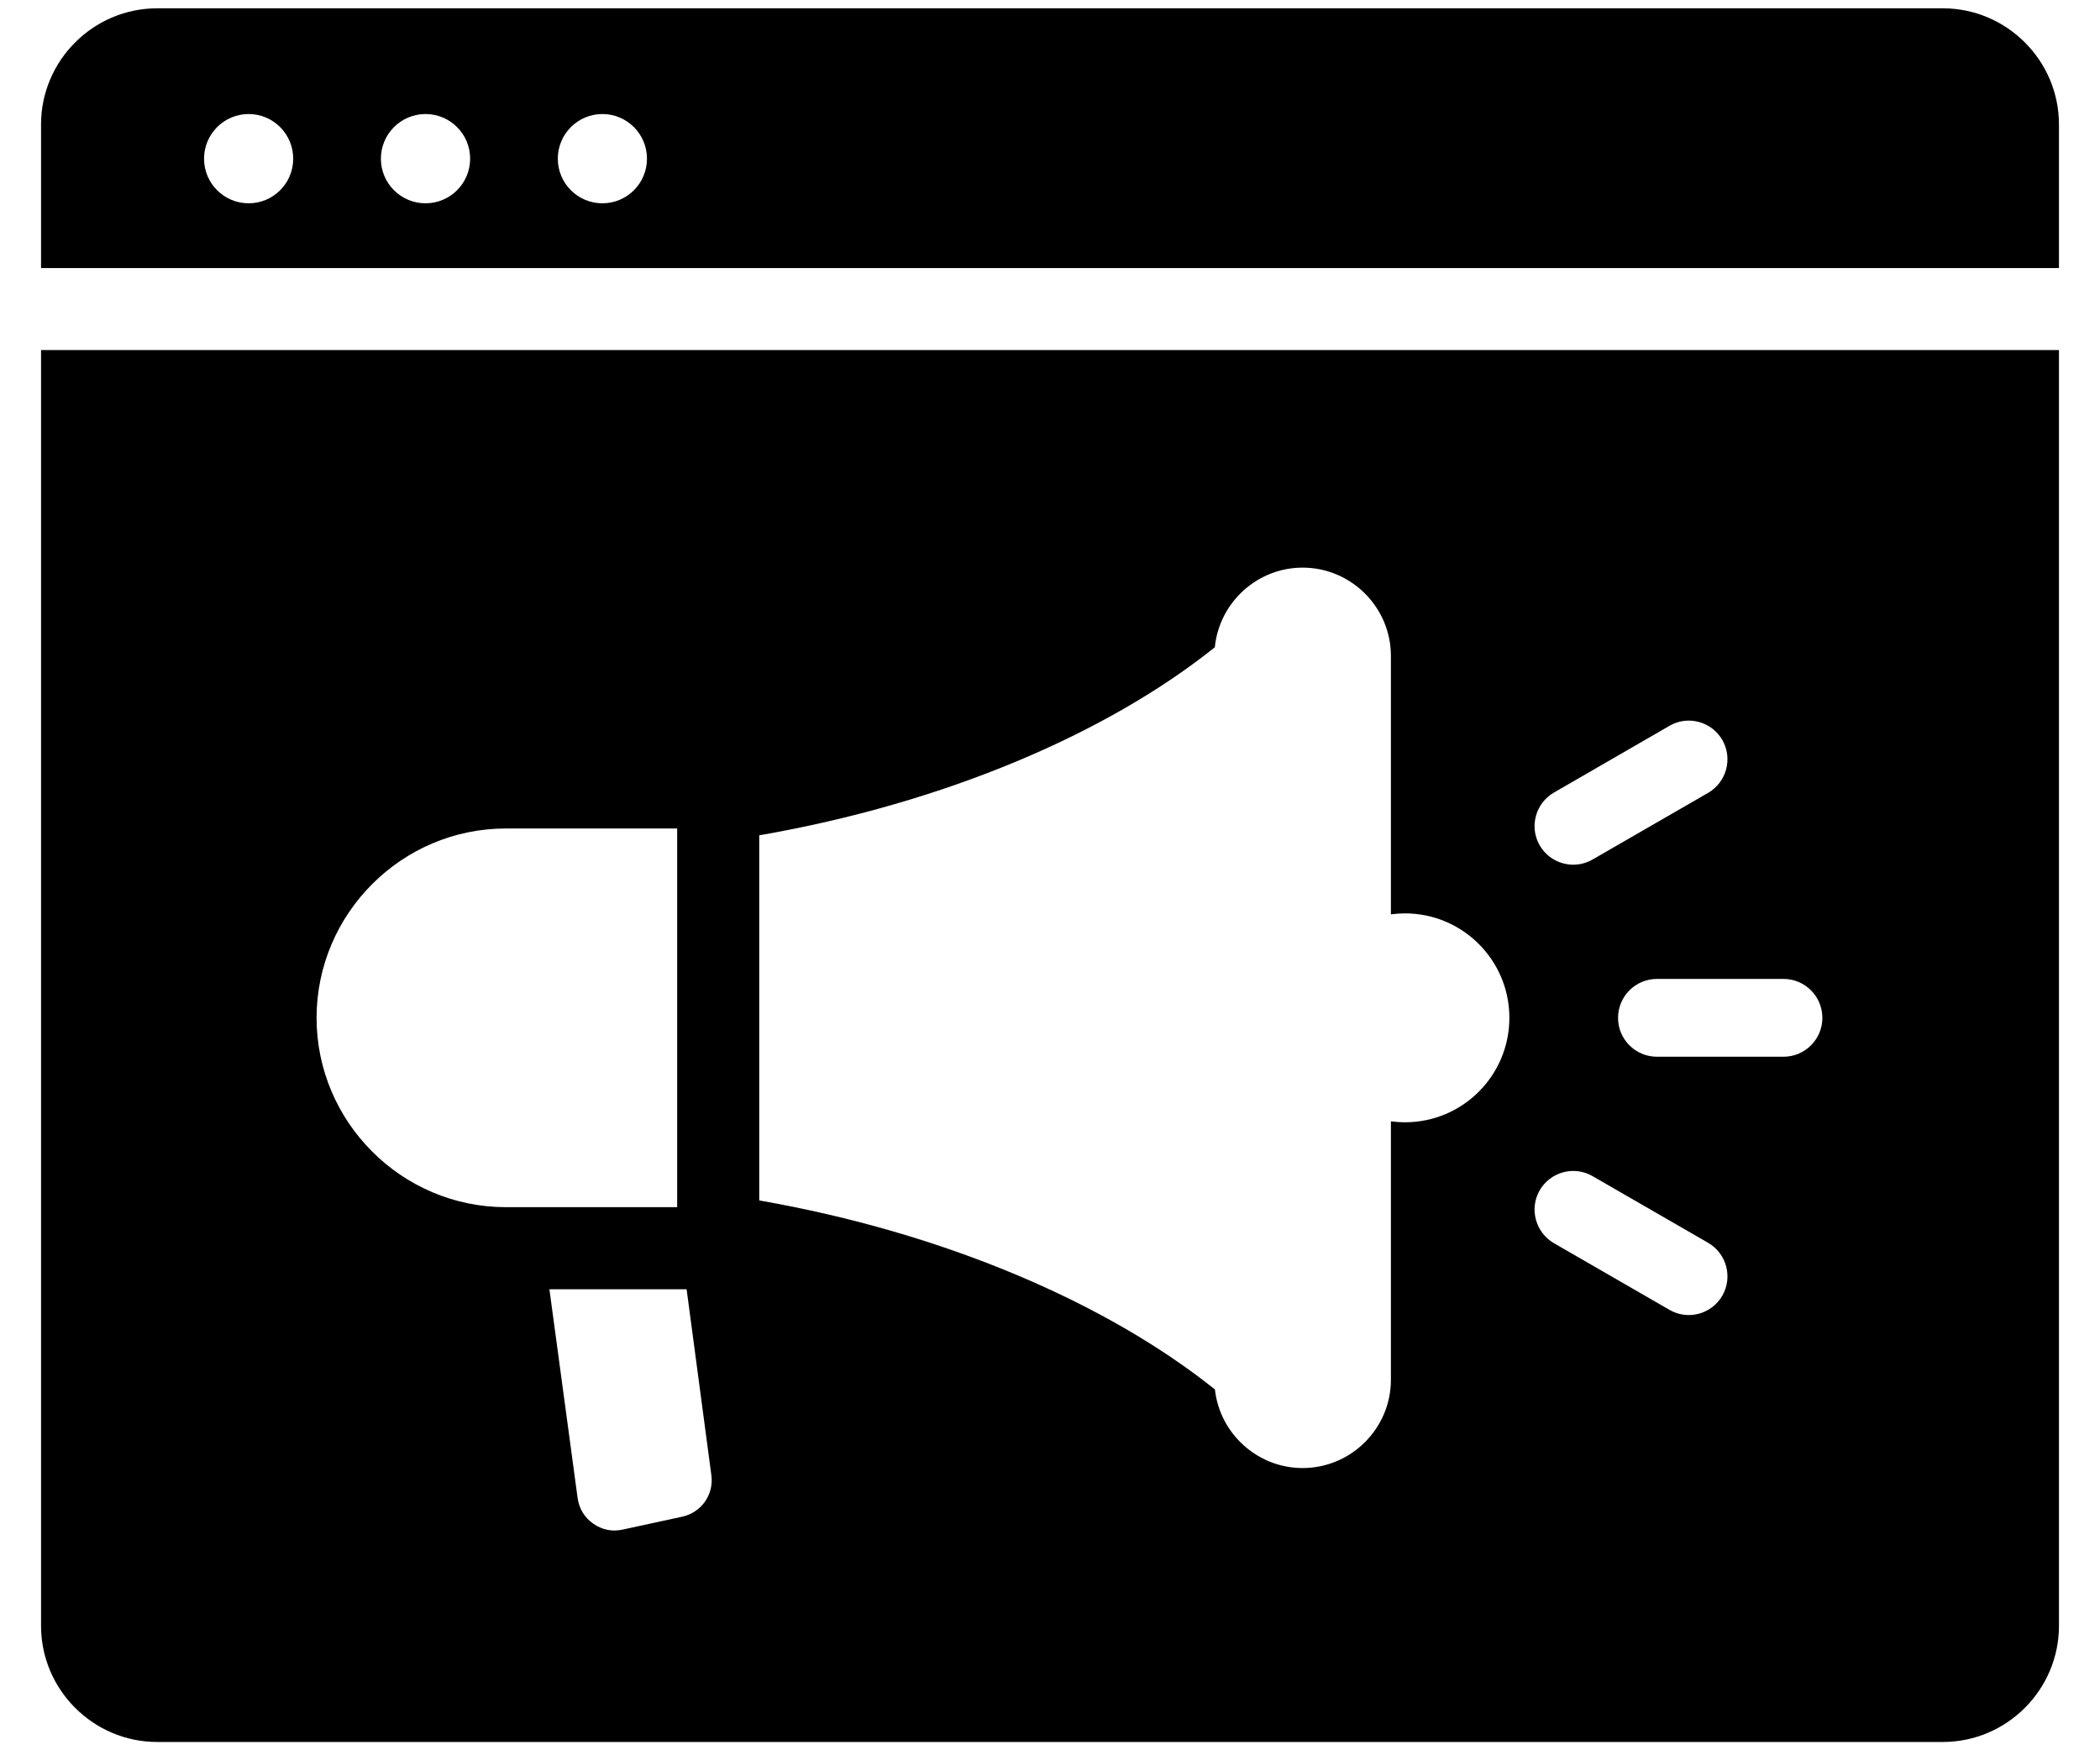 <svg width="24" height="20" viewBox="0 0 24 20" fill="none" xmlns="http://www.w3.org/2000/svg">
<path fill-rule="evenodd" clip-rule="evenodd" d="M1.796 0.095H22.204C22.934 0.095 23.531 0.692 23.531 1.422V3.063H0.469V1.422C0.469 0.692 1.066 0.095 1.796 0.095ZM23.531 4V18.578C23.531 19.308 22.934 19.905 22.204 19.905H1.796C1.066 19.905 0.469 19.308 0.469 18.578V4H23.531ZM7.847 14.732H6.279L6.601 17.115C6.618 17.238 6.678 17.338 6.779 17.41C6.881 17.481 6.995 17.505 7.117 17.478L7.796 17.331C8.014 17.284 8.16 17.079 8.13 16.858L7.847 14.732ZM17.76 14.206L19.081 14.968C19.292 15.09 19.562 15.016 19.684 14.805C19.805 14.593 19.732 14.323 19.521 14.201L18.2 13.439C17.988 13.317 17.718 13.391 17.596 13.602C17.475 13.813 17.549 14.084 17.76 14.206ZM18.2 9.822L19.521 9.06C19.732 8.938 19.805 8.668 19.684 8.456C19.562 8.245 19.292 8.171 19.081 8.293L17.76 9.056C17.549 9.177 17.475 9.448 17.596 9.659C17.718 9.87 17.988 9.944 18.2 9.822ZM18.937 12.075H20.383C20.628 12.075 20.827 11.876 20.827 11.631C20.827 11.385 20.628 11.186 20.383 11.186H18.937C18.691 11.186 18.492 11.385 18.492 11.631C18.492 11.876 18.691 12.075 18.937 12.075ZM15.896 12.813C15.948 12.82 16.002 12.824 16.057 12.824C16.716 12.824 17.25 12.29 17.25 11.63C17.25 10.972 16.716 10.437 16.057 10.437C16.002 10.437 15.948 10.441 15.896 10.448V7.494C15.896 6.94 15.442 6.486 14.887 6.486C14.371 6.486 13.934 6.882 13.884 7.396L13.884 7.396C12.652 8.382 10.796 9.177 8.677 9.545V13.717C10.796 14.087 12.653 14.891 13.885 15.877L13.885 15.877C13.94 16.38 14.37 16.775 14.887 16.775C15.442 16.775 15.896 16.322 15.896 15.767V12.813H15.896ZM7.739 13.794V9.467H5.781C4.591 9.467 3.618 10.441 3.618 11.631C3.618 12.82 4.591 13.794 5.781 13.794H7.739ZM4.863 1.303C4.582 1.303 4.353 1.532 4.353 1.813C4.353 2.095 4.582 2.323 4.863 2.323C5.145 2.323 5.373 2.095 5.373 1.813C5.373 1.532 5.145 1.303 4.863 1.303ZM6.885 1.303C6.603 1.303 6.375 1.532 6.375 1.813C6.375 2.095 6.603 2.323 6.885 2.323C7.166 2.323 7.394 2.095 7.394 1.813C7.394 1.532 7.166 1.303 6.885 1.303ZM2.842 1.303C2.56 1.303 2.332 1.532 2.332 1.813C2.332 2.095 2.56 2.323 2.842 2.323C3.123 2.323 3.351 2.095 3.351 1.813C3.351 1.532 3.123 1.303 2.842 1.303Z" fill="black"/>
</svg>
